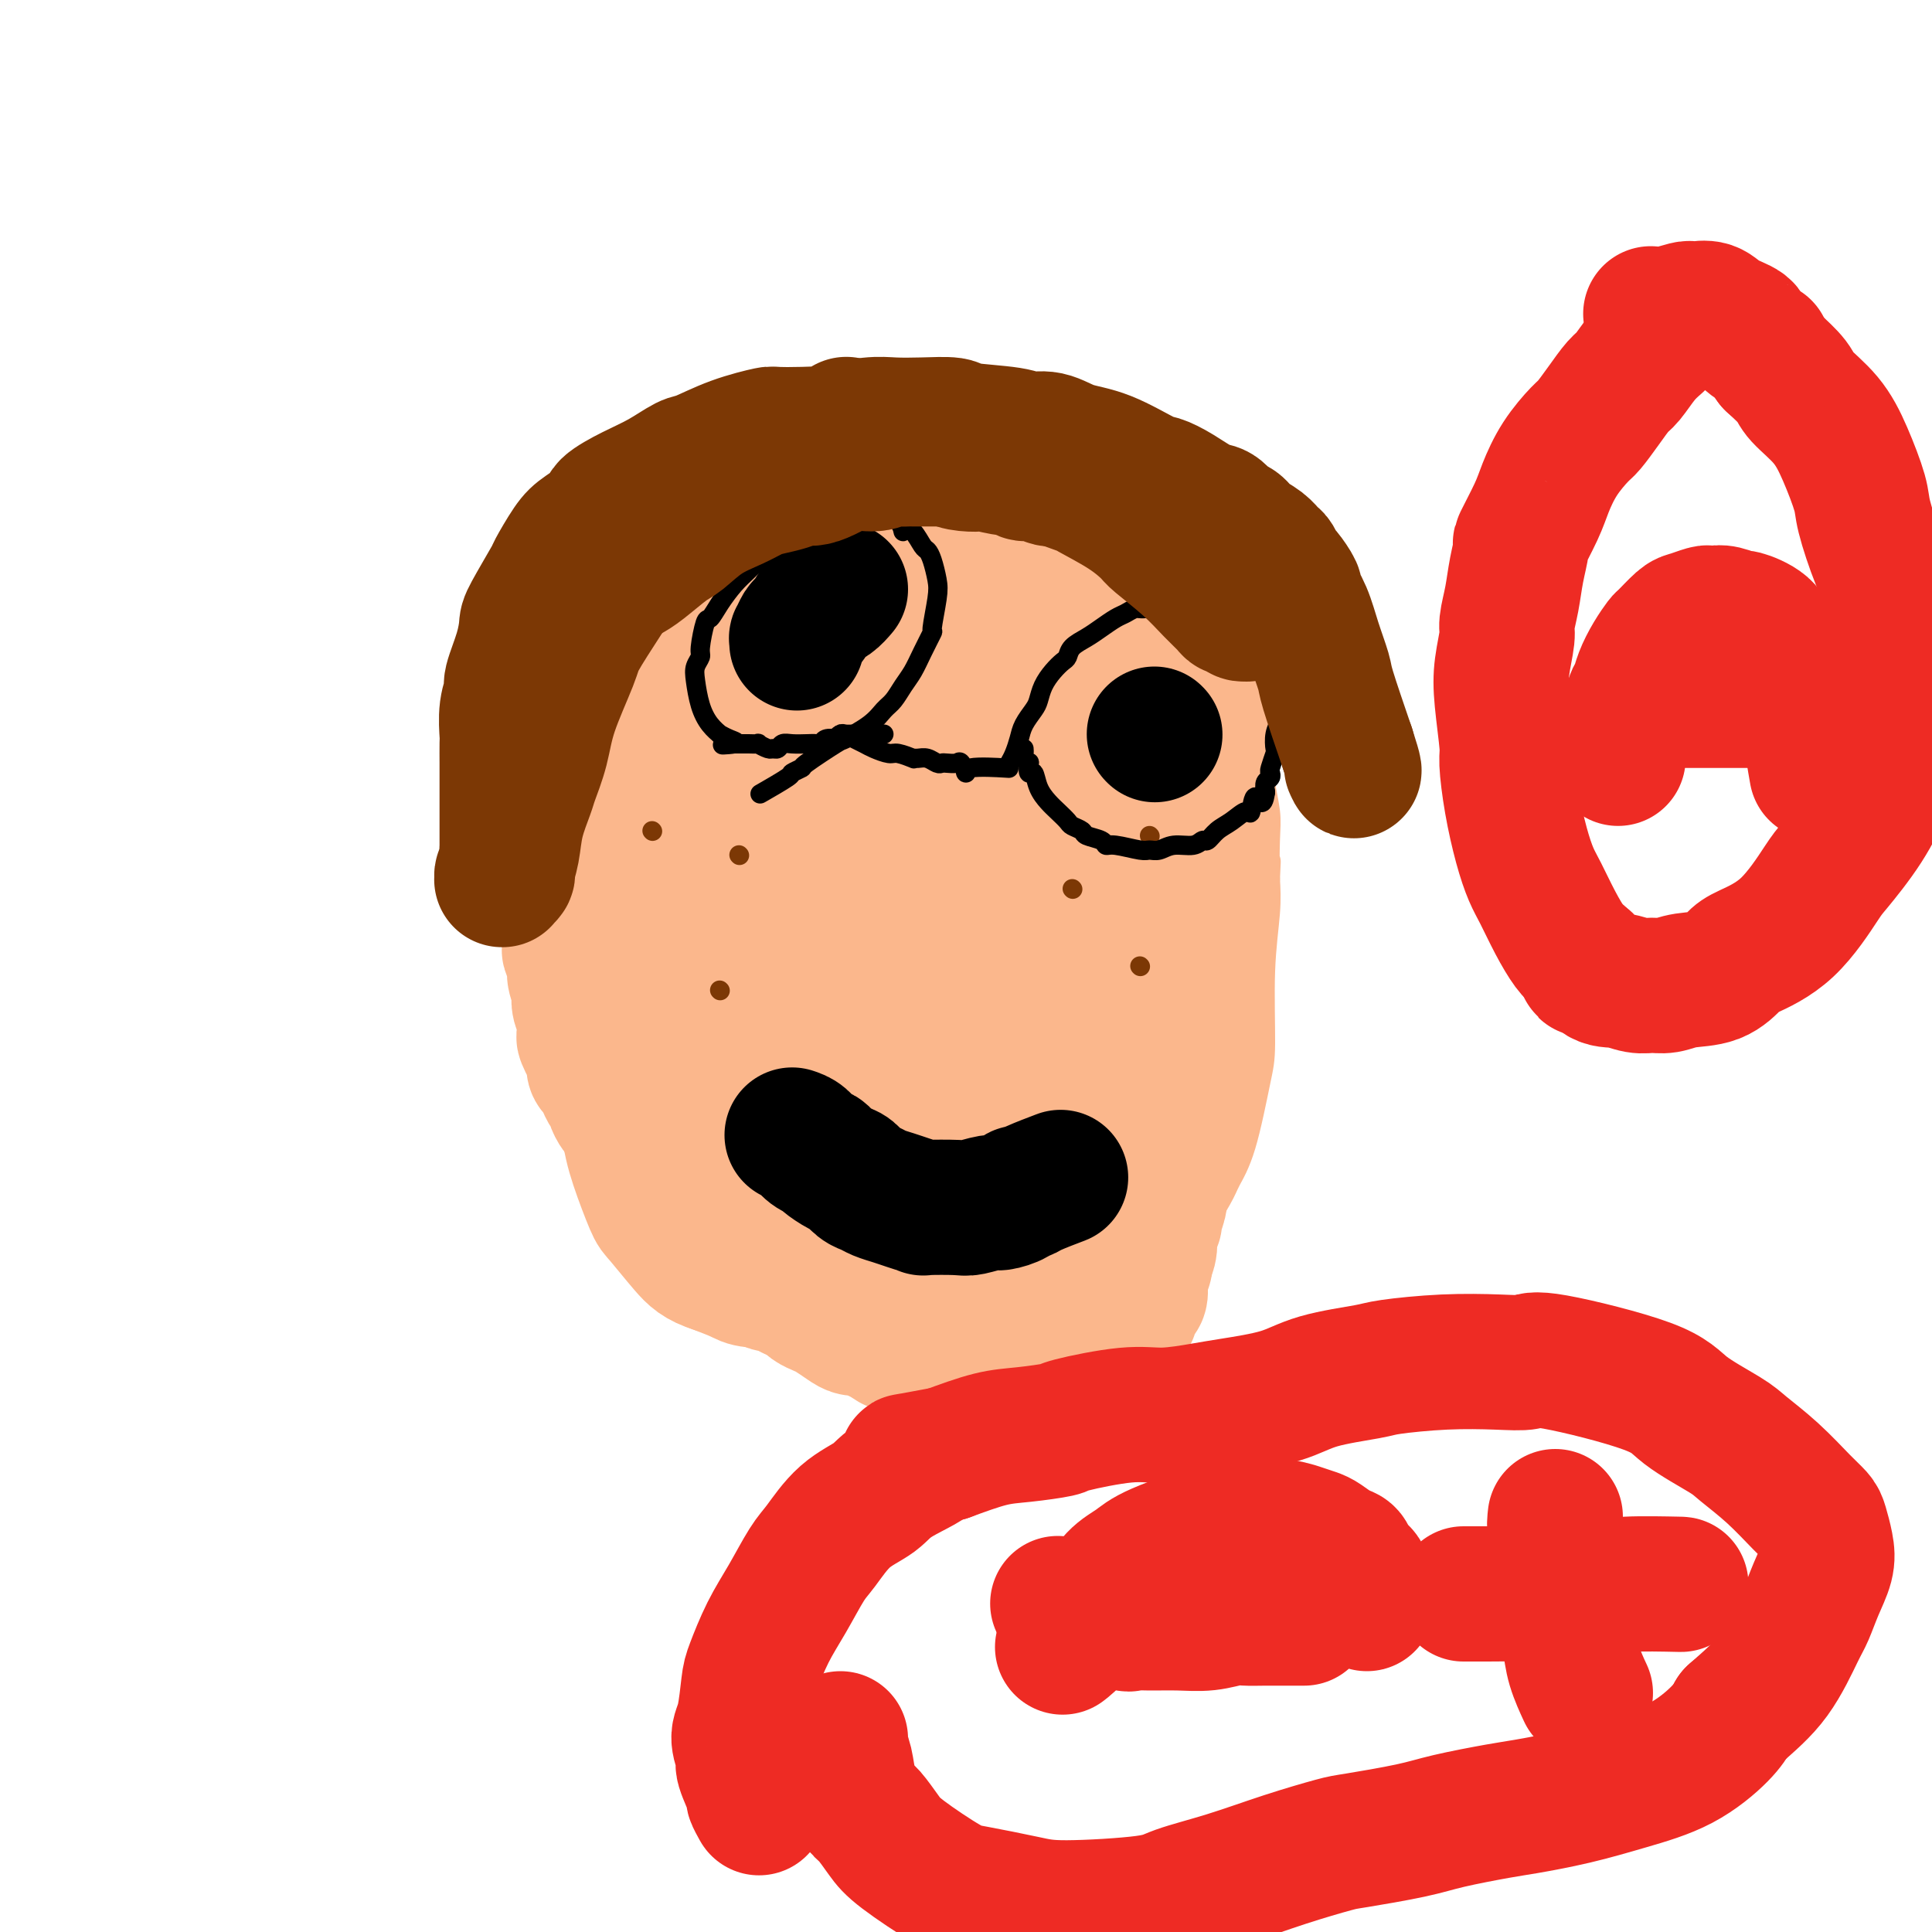 <svg viewBox='0 0 400 400' version='1.1' xmlns='http://www.w3.org/2000/svg' xmlns:xlink='http://www.w3.org/1999/xlink'><g fill='none' stroke='#FBB78C' stroke-width='6' stroke-linecap='round' stroke-linejoin='round'><path d='M220,97c-0.616,0.422 -1.232,0.844 -2,1c-0.768,0.156 -1.687,0.045 -3,0c-1.313,-0.045 -3.020,-0.024 -5,0c-1.980,0.024 -4.233,0.050 -7,0c-2.767,-0.050 -6.048,-0.178 -8,0c-1.952,0.178 -2.576,0.661 -5,1c-2.424,0.339 -6.649,0.533 -10,1c-3.351,0.467 -5.829,1.209 -9,2c-3.171,0.791 -7.036,1.633 -9,2c-1.964,0.367 -2.028,0.259 -4,1c-1.972,0.741 -5.852,2.329 -9,4c-3.148,1.671 -5.563,3.423 -8,5c-2.437,1.577 -4.895,2.979 -7,5c-2.105,2.021 -3.857,4.660 -5,6c-1.143,1.340 -1.677,1.380 -3,3c-1.323,1.620 -3.434,4.819 -5,8c-1.566,3.181 -2.587,6.343 -4,11c-1.413,4.657 -3.216,10.807 -4,14c-0.784,3.193 -0.547,3.428 -1,6c-0.453,2.572 -1.597,7.479 -2,11c-0.403,3.521 -0.067,5.655 0,9c0.067,3.345 -0.136,7.901 0,10c0.136,2.099 0.610,1.743 1,3c0.390,1.257 0.695,4.129 1,7'/><path d='M112,207c0.978,6.401 2.422,7.902 4,11c1.578,3.098 3.291,7.792 4,10c0.709,2.208 0.415,1.930 1,3c0.585,1.070 2.051,3.487 4,7c1.949,3.513 4.382,8.120 6,11c1.618,2.880 2.421,4.032 3,5c0.579,0.968 0.934,1.750 2,3c1.066,1.250 2.841,2.966 5,5c2.159,2.034 4.701,4.386 7,6c2.299,1.614 4.356,2.489 7,4c2.644,1.511 5.875,3.659 8,5c2.125,1.341 3.143,1.876 6,3c2.857,1.124 7.551,2.836 11,4c3.449,1.164 5.652,1.779 8,2c2.348,0.221 4.839,0.049 8,0c3.161,-0.049 6.991,0.024 9,0c2.009,-0.024 2.198,-0.144 4,-1c1.802,-0.856 5.216,-2.447 7,-3c1.784,-0.553 1.939,-0.069 4,-1c2.061,-0.931 6.030,-3.278 9,-5c2.970,-1.722 4.941,-2.819 7,-5c2.059,-2.181 4.206,-5.446 6,-8c1.794,-2.554 3.233,-4.395 5,-7c1.767,-2.605 3.861,-5.972 5,-8c1.139,-2.028 1.323,-2.715 2,-4c0.677,-1.285 1.845,-3.167 3,-7c1.155,-3.833 2.296,-9.615 3,-13c0.704,-3.385 0.972,-4.371 1,-8c0.028,-3.629 -0.185,-9.900 0,-15c0.185,-5.100 0.767,-9.029 1,-12c0.233,-2.971 0.116,-4.986 0,-7'/><path d='M262,182c0.314,-6.660 0.100,-2.310 0,-2c-0.100,0.310 -0.087,-3.421 0,-6c0.087,-2.579 0.246,-4.006 0,-6c-0.246,-1.994 -0.897,-4.555 -1,-6c-0.103,-1.445 0.342,-1.775 0,-3c-0.342,-1.225 -1.470,-3.346 -2,-5c-0.530,-1.654 -0.460,-2.841 -1,-4c-0.540,-1.159 -1.689,-2.289 -2,-3c-0.311,-0.711 0.215,-1.002 0,-2c-0.215,-0.998 -1.170,-2.703 -2,-4c-0.830,-1.297 -1.536,-2.185 -2,-3c-0.464,-0.815 -0.686,-1.557 -1,-2c-0.314,-0.443 -0.719,-0.588 -1,-1c-0.281,-0.412 -0.439,-1.091 -1,-2c-0.561,-0.909 -1.526,-2.049 -2,-3c-0.474,-0.951 -0.456,-1.712 -1,-3c-0.544,-1.288 -1.651,-3.103 -2,-4c-0.349,-0.897 0.061,-0.877 0,-1c-0.061,-0.123 -0.594,-0.388 -1,-1c-0.406,-0.612 -0.685,-1.571 -1,-2c-0.315,-0.429 -0.665,-0.328 -1,-1c-0.335,-0.672 -0.653,-2.115 -1,-3c-0.347,-0.885 -0.722,-1.210 -1,-2c-0.278,-0.790 -0.458,-2.045 -1,-3c-0.542,-0.955 -1.445,-1.612 -2,-2c-0.555,-0.388 -0.763,-0.508 -1,-1c-0.237,-0.492 -0.503,-1.356 -1,-2c-0.497,-0.644 -1.226,-1.070 -2,-2c-0.774,-0.930 -1.593,-2.366 -2,-3c-0.407,-0.634 -0.402,-0.467 -1,-1c-0.598,-0.533 -1.799,-1.767 -3,-3'/><path d='M226,96c-2.426,-2.558 -2.492,-1.953 -3,-2c-0.508,-0.047 -1.456,-0.745 -2,-1c-0.544,-0.255 -0.682,-0.068 -1,0c-0.318,0.068 -0.816,0.018 -1,0c-0.184,-0.018 -0.052,-0.005 0,0c0.052,0.005 0.026,0.003 0,0'/><path d='M403,407c0.000,0.000 0.100,0.100 0.1,0.1'/></g>
<g fill='none' stroke='#FBB78C' stroke-width='28' stroke-linecap='round' stroke-linejoin='round'><path d='M204,186c-0.009,1.801 -0.017,3.602 0,5c0.017,1.398 0.060,2.392 1,6c0.940,3.608 2.777,9.829 4,16c1.223,6.171 1.833,12.292 2,17c0.167,4.708 -0.110,8.004 0,11c0.110,2.996 0.606,5.694 1,7c0.394,1.306 0.685,1.220 1,2c0.315,0.780 0.653,2.426 1,3c0.347,0.574 0.702,0.077 1,0c0.298,-0.077 0.540,0.265 1,0c0.460,-0.265 1.139,-1.138 3,-4c1.861,-2.862 4.904,-7.714 8,-16c3.096,-8.286 6.244,-20.007 8,-26c1.756,-5.993 2.119,-6.259 3,-11c0.881,-4.741 2.279,-13.957 3,-21c0.721,-7.043 0.763,-11.912 0,-16c-0.763,-4.088 -2.333,-7.395 -3,-9c-0.667,-1.605 -0.433,-1.508 -1,-2c-0.567,-0.492 -1.935,-1.572 -3,-2c-1.065,-0.428 -1.827,-0.203 -3,1c-1.173,1.203 -2.755,3.383 -4,5c-1.245,1.617 -2.151,2.671 -4,7c-1.849,4.329 -4.640,11.932 -6,19c-1.360,7.068 -1.290,13.602 -1,20c0.290,6.398 0.799,12.660 1,16c0.201,3.340 0.095,3.760 1,6c0.905,2.240 2.820,6.302 4,9c1.180,2.698 1.625,4.034 3,5c1.375,0.966 3.678,1.562 5,2c1.322,0.438 1.661,0.719 2,1'/><path d='M232,237c2.013,0.389 3.545,-0.140 5,-1c1.455,-0.860 2.832,-2.052 4,-3c1.168,-0.948 2.125,-1.654 3,-7c0.875,-5.346 1.667,-15.334 2,-21c0.333,-5.666 0.206,-7.010 0,-12c-0.206,-4.990 -0.491,-13.624 -1,-20c-0.509,-6.376 -1.242,-10.492 -2,-14c-0.758,-3.508 -1.539,-6.408 -2,-8c-0.461,-1.592 -0.601,-1.875 -1,-2c-0.399,-0.125 -1.059,-0.093 -2,0c-0.941,0.093 -2.165,0.245 -3,2c-0.835,1.755 -1.282,5.113 -2,7c-0.718,1.887 -1.706,2.303 -3,9c-1.294,6.697 -2.895,19.674 -4,28c-1.105,8.326 -1.715,11.999 -2,17c-0.285,5.001 -0.244,11.329 0,14c0.244,2.671 0.691,1.684 1,2c0.309,0.316 0.481,1.935 1,3c0.519,1.065 1.383,1.576 2,2c0.617,0.424 0.985,0.761 1,1c0.015,0.239 -0.322,0.381 0,0c0.322,-0.381 1.305,-1.283 2,-2c0.695,-0.717 1.104,-1.247 2,-3c0.896,-1.753 2.279,-4.727 3,-8c0.721,-3.273 0.781,-6.846 1,-9c0.219,-2.154 0.598,-2.891 1,-5c0.402,-2.109 0.826,-5.590 1,-9c0.174,-3.410 0.098,-6.749 0,-9c-0.098,-2.251 -0.219,-3.414 0,-4c0.219,-0.586 0.777,-0.596 1,-1c0.223,-0.404 0.112,-1.202 0,-2'/><path d='M240,182c0.371,-5.545 -0.702,0.094 -1,2c-0.298,1.906 0.179,0.080 0,1c-0.179,0.920 -1.015,4.586 -2,10c-0.985,5.414 -2.120,12.574 -3,19c-0.880,6.426 -1.503,12.117 -2,17c-0.497,4.883 -0.866,8.958 -1,11c-0.134,2.042 -0.033,2.050 0,3c0.033,0.950 -0.002,2.840 0,4c0.002,1.160 0.042,1.590 0,2c-0.042,0.410 -0.166,0.801 0,1c0.166,0.199 0.622,0.208 1,0c0.378,-0.208 0.678,-0.633 1,-1c0.322,-0.367 0.664,-0.677 1,-1c0.336,-0.323 0.665,-0.660 1,-1c0.335,-0.340 0.677,-0.683 1,-1c0.323,-0.317 0.626,-0.607 1,-1c0.374,-0.393 0.817,-0.890 1,-1c0.183,-0.110 0.105,0.167 0,0c-0.105,-0.167 -0.238,-0.778 0,-1c0.238,-0.222 0.849,-0.056 1,0c0.151,0.056 -0.156,0.004 0,0c0.156,-0.004 0.775,0.042 1,0c0.225,-0.042 0.056,-0.172 0,0c-0.056,0.172 0.000,0.647 0,1c-0.000,0.353 -0.057,0.583 0,1c0.057,0.417 0.226,1.021 0,2c-0.226,0.979 -0.848,2.334 -1,3c-0.152,0.666 0.165,0.642 0,1c-0.165,0.358 -0.814,1.096 -1,2c-0.186,0.904 0.090,1.972 0,3c-0.090,1.028 -0.545,2.014 -1,3'/><path d='M237,261c-0.404,1.986 0.085,0.951 0,1c-0.085,0.049 -0.745,1.183 -1,2c-0.255,0.817 -0.106,1.318 0,2c0.106,0.682 0.168,1.545 0,2c-0.168,0.455 -0.566,0.503 -1,1c-0.434,0.497 -0.905,1.443 -1,2c-0.095,0.557 0.185,0.724 0,1c-0.185,0.276 -0.836,0.661 -1,1c-0.164,0.339 0.159,0.630 0,1c-0.159,0.370 -0.799,0.817 -1,1c-0.201,0.183 0.036,0.102 0,0c-0.036,-0.102 -0.344,-0.225 -1,0c-0.656,0.225 -1.662,0.796 -2,1c-0.338,0.204 -0.010,0.040 0,0c0.010,-0.040 -0.297,0.046 -1,0c-0.703,-0.046 -1.803,-0.222 -2,0c-0.197,0.222 0.510,0.843 0,1c-0.510,0.157 -2.238,-0.150 -3,0c-0.762,0.150 -0.559,0.758 -1,1c-0.441,0.242 -1.525,0.117 -2,0c-0.475,-0.117 -0.339,-0.228 -1,0c-0.661,0.228 -2.119,0.793 -3,1c-0.881,0.207 -1.186,0.055 -2,0c-0.814,-0.055 -2.138,-0.015 -3,0c-0.862,0.015 -1.261,0.004 -2,0c-0.739,-0.004 -1.818,-0.000 -3,0c-1.182,0.000 -2.469,-0.003 -4,0c-1.531,0.003 -3.307,0.011 -4,0c-0.693,-0.011 -0.302,-0.041 -1,0c-0.698,0.041 -2.485,0.155 -4,0c-1.515,-0.155 -2.757,-0.577 -4,-1'/><path d='M189,278c-6.832,0.296 -3.914,0.037 -3,0c0.914,-0.037 -0.178,0.148 -1,0c-0.822,-0.148 -1.374,-0.630 -2,-1c-0.626,-0.370 -1.326,-0.628 -2,-1c-0.674,-0.372 -1.321,-0.859 -2,-1c-0.679,-0.141 -1.390,0.064 -2,0c-0.610,-0.064 -1.118,-0.398 -2,-1c-0.882,-0.602 -2.137,-1.471 -3,-2c-0.863,-0.529 -1.333,-0.719 -2,-1c-0.667,-0.281 -1.531,-0.654 -2,-1c-0.469,-0.346 -0.544,-0.667 -1,-1c-0.456,-0.333 -1.292,-0.680 -2,-1c-0.708,-0.320 -1.288,-0.614 -2,-1c-0.712,-0.386 -1.557,-0.863 -2,-1c-0.443,-0.137 -0.485,0.065 -1,0c-0.515,-0.065 -1.503,-0.398 -2,-1c-0.497,-0.602 -0.504,-1.473 -1,-2c-0.496,-0.527 -1.481,-0.708 -2,-1c-0.519,-0.292 -0.573,-0.694 -1,-1c-0.427,-0.306 -1.228,-0.516 -2,-1c-0.772,-0.484 -1.515,-1.242 -2,-2c-0.485,-0.758 -0.712,-1.517 -1,-2c-0.288,-0.483 -0.637,-0.692 -1,-1c-0.363,-0.308 -0.740,-0.716 -1,-1c-0.260,-0.284 -0.402,-0.443 -1,-1c-0.598,-0.557 -1.652,-1.511 -2,-2c-0.348,-0.489 0.009,-0.512 0,-1c-0.009,-0.488 -0.384,-1.440 -1,-2c-0.616,-0.560 -1.474,-0.728 -2,-1c-0.526,-0.272 -0.722,-0.649 -1,-1c-0.278,-0.351 -0.639,-0.675 -1,-1'/><path d='M139,245c-3.112,-3.495 -1.393,-2.232 -1,-2c0.393,0.232 -0.539,-0.568 -1,-1c-0.461,-0.432 -0.452,-0.497 -1,-1c-0.548,-0.503 -1.652,-1.443 -2,-2c-0.348,-0.557 0.062,-0.729 0,-1c-0.062,-0.271 -0.594,-0.640 -1,-1c-0.406,-0.360 -0.686,-0.711 -1,-1c-0.314,-0.289 -0.663,-0.515 -1,-1c-0.337,-0.485 -0.664,-1.229 -1,-2c-0.336,-0.771 -0.681,-1.568 -1,-2c-0.319,-0.432 -0.610,-0.500 -1,-1c-0.390,-0.500 -0.878,-1.433 -1,-2c-0.122,-0.567 0.121,-0.767 0,-1c-0.121,-0.233 -0.606,-0.499 -1,-1c-0.394,-0.501 -0.697,-1.236 -1,-2c-0.303,-0.764 -0.607,-1.557 -1,-2c-0.393,-0.443 -0.876,-0.537 -1,-1c-0.124,-0.463 0.111,-1.296 0,-2c-0.111,-0.704 -0.569,-1.280 -1,-2c-0.431,-0.720 -0.834,-1.584 -1,-2c-0.166,-0.416 -0.096,-0.386 0,-1c0.096,-0.614 0.218,-1.873 0,-3c-0.218,-1.127 -0.775,-2.121 -1,-3c-0.225,-0.879 -0.116,-1.644 0,-2c0.116,-0.356 0.241,-0.302 0,-1c-0.241,-0.698 -0.849,-2.146 -1,-3c-0.151,-0.854 0.153,-1.113 0,-2c-0.153,-0.887 -0.763,-2.403 -1,-3c-0.237,-0.597 -0.102,-0.276 0,-1c0.102,-0.724 0.172,-2.493 0,-4c-0.172,-1.507 -0.586,-2.754 -1,-4'/><path d='M117,188c-0.924,-5.766 -0.233,-3.680 0,-3c0.233,0.680 0.010,-0.046 0,-1c-0.010,-0.954 0.193,-2.138 0,-3c-0.193,-0.862 -0.784,-1.403 -1,-2c-0.216,-0.597 -0.058,-1.249 0,-2c0.058,-0.751 0.016,-1.600 0,-2c-0.016,-0.400 -0.005,-0.352 0,-1c0.005,-0.648 0.005,-1.992 0,-3c-0.005,-1.008 -0.015,-1.678 0,-2c0.015,-0.322 0.056,-0.295 0,-1c-0.056,-0.705 -0.207,-2.142 0,-3c0.207,-0.858 0.772,-1.136 1,-2c0.228,-0.864 0.117,-2.314 0,-3c-0.117,-0.686 -0.241,-0.609 0,-1c0.241,-0.391 0.848,-1.252 1,-2c0.152,-0.748 -0.151,-1.383 0,-2c0.151,-0.617 0.757,-1.215 1,-2c0.243,-0.785 0.122,-1.758 0,-2c-0.122,-0.242 -0.244,0.247 0,0c0.244,-0.247 0.853,-1.231 1,-2c0.147,-0.769 -0.168,-1.322 0,-2c0.168,-0.678 0.820,-1.481 1,-2c0.180,-0.519 -0.110,-0.753 0,-1c0.110,-0.247 0.621,-0.506 1,-1c0.379,-0.494 0.626,-1.221 1,-2c0.374,-0.779 0.874,-1.609 1,-2c0.126,-0.391 -0.121,-0.342 0,-1c0.121,-0.658 0.610,-2.022 1,-3c0.390,-0.978 0.682,-1.571 1,-2c0.318,-0.429 0.662,-0.694 1,-1c0.338,-0.306 0.669,-0.653 1,-1'/><path d='M128,131c2.035,-5.687 1.123,-2.904 1,-2c-0.123,0.904 0.543,-0.071 1,-1c0.457,-0.929 0.704,-1.812 1,-2c0.296,-0.188 0.639,0.319 1,0c0.361,-0.319 0.740,-1.465 1,-2c0.260,-0.535 0.402,-0.458 1,-1c0.598,-0.542 1.652,-1.704 2,-2c0.348,-0.296 -0.010,0.272 0,0c0.010,-0.272 0.387,-1.386 1,-2c0.613,-0.614 1.462,-0.728 2,-1c0.538,-0.272 0.763,-0.703 1,-1c0.237,-0.297 0.484,-0.459 1,-1c0.516,-0.541 1.302,-1.459 2,-2c0.698,-0.541 1.310,-0.705 2,-1c0.690,-0.295 1.458,-0.723 2,-1c0.542,-0.277 0.856,-0.404 2,-1c1.144,-0.596 3.117,-1.662 4,-2c0.883,-0.338 0.674,0.051 1,0c0.326,-0.051 1.185,-0.542 2,-1c0.815,-0.458 1.584,-0.883 2,-1c0.416,-0.117 0.479,0.075 1,0c0.521,-0.075 1.501,-0.415 2,-1c0.499,-0.585 0.518,-1.413 1,-2c0.482,-0.587 1.429,-0.931 2,-1c0.571,-0.069 0.768,0.139 1,0c0.232,-0.139 0.499,-0.625 1,-1c0.501,-0.375 1.236,-0.639 2,-1c0.764,-0.361 1.555,-0.818 2,-1c0.445,-0.182 0.543,-0.087 1,0c0.457,0.087 1.273,0.168 2,0c0.727,-0.168 1.363,-0.584 2,-1'/><path d='M175,99c5.308,-2.337 2.578,-0.679 2,0c-0.578,0.679 0.996,0.378 2,0c1.004,-0.378 1.438,-0.834 2,-1c0.562,-0.166 1.253,-0.044 2,0c0.747,0.044 1.552,0.008 2,0c0.448,-0.008 0.539,0.012 1,0c0.461,-0.012 1.291,-0.056 2,0c0.709,0.056 1.296,0.211 2,0c0.704,-0.211 1.526,-0.789 2,-1c0.474,-0.211 0.599,-0.057 1,0c0.401,0.057 1.079,0.015 2,0c0.921,-0.015 2.085,-0.004 3,0c0.915,0.004 1.582,-0.000 2,0c0.418,0.000 0.587,0.004 1,0c0.413,-0.004 1.069,-0.016 2,0c0.931,0.016 2.136,0.061 3,0c0.864,-0.061 1.387,-0.226 2,0c0.613,0.226 1.315,0.844 2,1c0.685,0.156 1.352,-0.150 2,0c0.648,0.150 1.276,0.758 2,1c0.724,0.242 1.545,0.120 2,0c0.455,-0.120 0.546,-0.238 1,0c0.454,0.238 1.273,0.834 2,1c0.727,0.166 1.364,-0.096 2,0c0.636,0.096 1.272,0.550 2,1c0.728,0.450 1.547,0.895 2,1c0.453,0.105 0.538,-0.129 1,0c0.462,0.129 1.299,0.622 2,1c0.701,0.378 1.266,0.640 2,1c0.734,0.360 1.638,0.817 2,1c0.362,0.183 0.181,0.091 0,0'/><path d='M232,105c4.367,1.357 2.283,0.749 2,1c-0.283,0.251 1.233,1.362 2,2c0.767,0.638 0.784,0.805 1,1c0.216,0.195 0.631,0.420 1,1c0.369,0.580 0.690,1.516 1,2c0.310,0.484 0.608,0.514 1,1c0.392,0.486 0.880,1.426 1,2c0.120,0.574 -0.126,0.783 0,1c0.126,0.217 0.625,0.442 1,1c0.375,0.558 0.625,1.447 1,2c0.375,0.553 0.875,0.768 1,1c0.125,0.232 -0.125,0.481 0,1c0.125,0.519 0.626,1.307 1,2c0.374,0.693 0.621,1.291 1,2c0.379,0.709 0.890,1.528 1,2c0.110,0.472 -0.182,0.597 0,1c0.182,0.403 0.837,1.085 1,2c0.163,0.915 -0.167,2.065 0,3c0.167,0.935 0.829,1.655 1,2c0.171,0.345 -0.150,0.314 0,1c0.150,0.686 0.772,2.089 1,3c0.228,0.911 0.061,1.331 0,2c-0.061,0.669 -0.016,1.588 0,2c0.016,0.412 0.004,0.318 0,1c-0.004,0.682 -0.000,2.140 0,3c0.000,0.860 -0.004,1.121 0,2c0.004,0.879 0.015,2.376 0,3c-0.015,0.624 -0.056,0.373 0,1c0.056,0.627 0.207,2.130 0,3c-0.207,0.870 -0.774,1.106 -1,2c-0.226,0.894 -0.113,2.447 0,4'/><path d='M249,162c-0.089,5.774 -0.812,4.208 -1,4c-0.188,-0.208 0.160,0.940 0,2c-0.160,1.060 -0.826,2.030 -1,3c-0.174,0.970 0.146,1.938 0,3c-0.146,1.062 -0.756,2.216 -1,3c-0.244,0.784 -0.122,1.197 0,2c0.122,0.803 0.243,1.996 0,3c-0.243,1.004 -0.849,1.820 -1,3c-0.151,1.180 0.152,2.725 0,4c-0.152,1.275 -0.757,2.281 -1,3c-0.243,0.719 -0.122,1.150 0,2c0.122,0.850 0.244,2.117 0,3c-0.244,0.883 -0.853,1.380 -1,2c-0.147,0.620 0.167,1.364 0,2c-0.167,0.636 -0.814,1.166 -1,2c-0.186,0.834 0.090,1.973 0,3c-0.090,1.027 -0.545,1.942 -1,3c-0.455,1.058 -0.909,2.260 -1,3c-0.091,0.740 0.182,1.019 0,2c-0.182,0.981 -0.817,2.663 -1,4c-0.183,1.337 0.088,2.327 0,3c-0.088,0.673 -0.535,1.028 -1,2c-0.465,0.972 -0.949,2.562 -1,4c-0.051,1.438 0.330,2.723 0,4c-0.330,1.277 -1.373,2.546 -2,4c-0.627,1.454 -0.840,3.093 -1,4c-0.160,0.907 -0.267,1.083 -1,2c-0.733,0.917 -2.093,2.576 -3,4c-0.907,1.424 -1.359,2.614 -2,4c-0.641,1.386 -1.469,2.967 -2,4c-0.531,1.033 -0.766,1.516 -1,2'/><path d='M225,255c-2.445,4.422 -2.557,3.478 -3,4c-0.443,0.522 -1.218,2.511 -2,4c-0.782,1.489 -1.571,2.480 -2,3c-0.429,0.520 -0.499,0.570 -1,1c-0.501,0.430 -1.434,1.240 -2,2c-0.566,0.760 -0.767,1.469 -1,2c-0.233,0.531 -0.500,0.885 -1,1c-0.500,0.115 -1.232,-0.010 -2,0c-0.768,0.010 -1.571,0.153 -2,0c-0.429,-0.153 -0.485,-0.603 -1,-1c-0.515,-0.397 -1.489,-0.740 -2,-1c-0.511,-0.260 -0.559,-0.436 -1,-1c-0.441,-0.564 -1.276,-1.516 -2,-2c-0.724,-0.484 -1.338,-0.498 -2,-1c-0.662,-0.502 -1.370,-1.490 -2,-2c-0.630,-0.510 -1.180,-0.541 -2,-1c-0.820,-0.459 -1.909,-1.345 -3,-2c-1.091,-0.655 -2.182,-1.080 -3,-2c-0.818,-0.920 -1.361,-2.335 -2,-3c-0.639,-0.665 -1.375,-0.581 -2,-1c-0.625,-0.419 -1.140,-1.341 -2,-2c-0.860,-0.659 -2.064,-1.053 -3,-2c-0.936,-0.947 -1.603,-2.446 -2,-3c-0.397,-0.554 -0.526,-0.164 -1,-1c-0.474,-0.836 -1.295,-2.899 -2,-4c-0.705,-1.101 -1.295,-1.239 -2,-2c-0.705,-0.761 -1.526,-2.146 -2,-3c-0.474,-0.854 -0.601,-1.177 -1,-2c-0.399,-0.823 -1.069,-2.145 -2,-3c-0.931,-0.855 -2.123,-1.244 -3,-2c-0.877,-0.756 -1.438,-1.878 -2,-3'/><path d='M165,228c-3.048,-4.392 -2.169,-3.871 -2,-4c0.169,-0.129 -0.374,-0.909 -1,-2c-0.626,-1.091 -1.337,-2.492 -2,-4c-0.663,-1.508 -1.278,-3.121 -2,-5c-0.722,-1.879 -1.552,-4.022 -2,-5c-0.448,-0.978 -0.513,-0.791 -1,-2c-0.487,-1.209 -1.396,-3.813 -2,-6c-0.604,-2.187 -0.902,-3.955 -1,-5c-0.098,-1.045 0.004,-1.366 0,-3c-0.004,-1.634 -0.113,-4.580 0,-7c0.113,-2.420 0.449,-4.313 1,-7c0.551,-2.687 1.317,-6.168 2,-8c0.683,-1.832 1.283,-2.015 2,-4c0.717,-1.985 1.550,-5.774 3,-9c1.450,-3.226 3.518,-5.890 5,-8c1.482,-2.110 2.379,-3.665 5,-7c2.621,-3.335 6.966,-8.449 10,-11c3.034,-2.551 4.757,-2.541 6,-3c1.243,-0.459 2.008,-1.389 3,-2c0.992,-0.611 2.212,-0.903 3,-1c0.788,-0.097 1.143,-0.000 2,0c0.857,0.000 2.217,-0.097 4,0c1.783,0.097 3.990,0.386 6,1c2.010,0.614 3.823,1.551 5,2c1.177,0.449 1.716,0.411 3,1c1.284,0.589 3.311,1.807 5,3c1.689,1.193 3.040,2.361 5,4c1.960,1.639 4.528,3.749 6,5c1.472,1.251 1.849,1.643 3,3c1.151,1.357 3.075,3.678 5,6'/><path d='M236,150c3.658,4.165 3.304,5.579 4,8c0.696,2.421 2.442,5.849 3,8c0.558,2.151 -0.072,3.025 0,5c0.072,1.975 0.847,5.051 1,8c0.153,2.949 -0.315,5.770 -1,9c-0.685,3.230 -1.585,6.870 -2,9c-0.415,2.130 -0.345,2.749 -2,5c-1.655,2.251 -5.036,6.133 -8,10c-2.964,3.867 -5.511,7.718 -8,11c-2.489,3.282 -4.921,5.996 -8,9c-3.079,3.004 -6.804,6.297 -9,8c-2.196,1.703 -2.864,1.815 -5,3c-2.136,1.185 -5.739,3.444 -8,5c-2.261,1.556 -3.180,2.409 -5,3c-1.820,0.591 -4.541,0.921 -6,1c-1.459,0.079 -1.657,-0.092 -3,0c-1.343,0.092 -3.831,0.448 -6,0c-2.169,-0.448 -4.018,-1.699 -5,-2c-0.982,-0.301 -1.097,0.348 -2,0c-0.903,-0.348 -2.594,-1.693 -4,-3c-1.406,-1.307 -2.526,-2.577 -4,-4c-1.474,-1.423 -3.303,-2.998 -4,-4c-0.697,-1.002 -0.264,-1.432 -1,-3c-0.736,-1.568 -2.642,-4.276 -4,-7c-1.358,-2.724 -2.169,-5.465 -3,-8c-0.831,-2.535 -1.683,-4.864 -2,-8c-0.317,-3.136 -0.099,-7.081 0,-9c0.099,-1.919 0.078,-1.813 0,-4c-0.078,-2.187 -0.213,-6.666 0,-10c0.213,-3.334 0.775,-5.524 2,-9c1.225,-3.476 3.112,-8.238 5,-13'/><path d='M151,168c1.716,-4.281 2.506,-3.984 4,-6c1.494,-2.016 3.691,-6.344 6,-10c2.309,-3.656 4.730,-6.638 8,-10c3.270,-3.362 7.390,-7.102 10,-9c2.610,-1.898 3.709,-1.954 6,-3c2.291,-1.046 5.775,-3.080 8,-4c2.225,-0.920 3.192,-0.724 5,-1c1.808,-0.276 4.456,-1.024 6,-1c1.544,0.024 1.985,0.821 3,1c1.015,0.179 2.606,-0.261 4,0c1.394,0.261 2.591,1.222 4,2c1.409,0.778 3.029,1.372 4,2c0.971,0.628 1.293,1.289 2,2c0.707,0.711 1.799,1.473 4,3c2.201,1.527 5.511,3.820 7,5c1.489,1.180 1.157,1.246 2,3c0.843,1.754 2.860,5.196 4,7c1.140,1.804 1.403,1.970 2,4c0.597,2.030 1.530,5.923 2,9c0.470,3.077 0.479,5.337 0,9c-0.479,3.663 -1.445,8.728 -2,12c-0.555,3.272 -0.697,4.751 -2,8c-1.303,3.249 -3.766,8.270 -6,13c-2.234,4.730 -4.238,9.171 -7,14c-2.762,4.829 -6.281,10.048 -8,13c-1.719,2.952 -1.637,3.638 -3,6c-1.363,2.362 -4.169,6.401 -7,9c-2.831,2.599 -5.687,3.759 -8,5c-2.313,1.241 -4.084,2.565 -5,3c-0.916,0.435 -0.976,-0.019 -2,0c-1.024,0.019 -3.012,0.509 -5,1'/><path d='M187,255c-3.726,1.219 -3.040,-0.234 -4,-1c-0.960,-0.766 -3.566,-0.846 -5,-1c-1.434,-0.154 -1.698,-0.383 -3,-1c-1.302,-0.617 -3.643,-1.622 -6,-3c-2.357,-1.378 -4.730,-3.131 -7,-5c-2.270,-1.869 -4.437,-3.856 -6,-5c-1.563,-1.144 -2.523,-1.446 -4,-3c-1.477,-1.554 -3.471,-4.359 -5,-6c-1.529,-1.641 -2.592,-2.117 -4,-4c-1.408,-1.883 -3.159,-5.172 -4,-7c-0.841,-1.828 -0.771,-2.194 -1,-4c-0.229,-1.806 -0.756,-5.052 -1,-10c-0.244,-4.948 -0.203,-11.600 0,-17c0.203,-5.400 0.570,-9.549 1,-12c0.430,-2.451 0.924,-3.204 1,-4c0.076,-0.796 -0.265,-1.635 0,-3c0.265,-1.365 1.137,-3.256 2,-5c0.863,-1.744 1.718,-3.342 3,-6c1.282,-2.658 2.989,-6.377 4,-8c1.011,-1.623 1.324,-1.149 3,-4c1.676,-2.851 4.714,-9.028 7,-12c2.286,-2.972 3.819,-2.738 6,-4c2.181,-1.262 5.011,-4.019 7,-6c1.989,-1.981 3.137,-3.185 6,-5c2.863,-1.815 7.441,-4.242 11,-6c3.559,-1.758 6.100,-2.846 10,-4c3.900,-1.154 9.158,-2.373 12,-3c2.842,-0.627 3.267,-0.663 5,-1c1.733,-0.337 4.774,-0.975 7,-1c2.226,-0.025 3.636,0.564 5,1c1.364,0.436 2.682,0.718 4,1'/><path d='M231,106c3.382,0.126 1.336,0.442 1,1c-0.336,0.558 1.037,1.359 2,2c0.963,0.641 1.516,1.122 2,2c0.484,0.878 0.899,2.154 1,3c0.101,0.846 -0.113,1.264 0,2c0.113,0.736 0.554,1.792 1,3c0.446,1.208 0.896,2.568 1,4c0.104,1.432 -0.137,2.937 0,4c0.137,1.063 0.653,1.686 1,3c0.347,1.314 0.524,3.319 1,6c0.476,2.681 1.249,6.037 2,9c0.751,2.963 1.480,5.533 2,9c0.520,3.467 0.833,7.833 1,11c0.167,3.167 0.189,5.137 0,9c-0.189,3.863 -0.590,9.619 -1,14c-0.410,4.381 -0.829,7.385 -2,11c-1.171,3.615 -3.094,7.840 -4,10c-0.906,2.160 -0.796,2.255 -2,4c-1.204,1.745 -3.721,5.139 -6,8c-2.279,2.861 -4.321,5.187 -7,8c-2.679,2.813 -5.995,6.112 -8,8c-2.005,1.888 -2.698,2.364 -5,4c-2.302,1.636 -6.213,4.431 -10,7c-3.787,2.569 -7.451,4.913 -11,7c-3.549,2.087 -6.982,3.919 -9,5c-2.018,1.081 -2.621,1.412 -5,2c-2.379,0.588 -6.532,1.434 -9,2c-2.468,0.566 -3.249,0.853 -5,1c-1.751,0.147 -4.471,0.155 -6,0c-1.529,-0.155 -1.865,-0.473 -3,-1c-1.135,-0.527 -3.067,-1.264 -5,-2'/><path d='M148,262c-3.243,-1.027 -4.350,-2.093 -6,-4c-1.650,-1.907 -3.844,-4.654 -5,-6c-1.156,-1.346 -1.273,-1.292 -2,-3c-0.727,-1.708 -2.064,-5.179 -3,-8c-0.936,-2.821 -1.472,-4.992 -2,-9c-0.528,-4.008 -1.049,-9.853 -1,-15c0.049,-5.147 0.667,-9.596 1,-12c0.333,-2.404 0.382,-2.765 1,-5c0.618,-2.235 1.806,-6.346 3,-10c1.194,-3.654 2.396,-6.851 4,-10c1.604,-3.149 3.611,-6.250 5,-8c1.389,-1.750 2.158,-2.149 4,-4c1.842,-1.851 4.755,-5.154 8,-8c3.245,-2.846 6.820,-5.234 8,-6c1.180,-0.766 -0.037,0.091 2,-1c2.037,-1.091 7.328,-4.131 11,-6c3.672,-1.869 5.725,-2.569 8,-3c2.275,-0.431 4.772,-0.594 6,-1c1.228,-0.406 1.188,-1.054 2,-1c0.812,0.054 2.478,0.810 4,1c1.522,0.190 2.901,-0.185 4,0c1.099,0.185 1.917,0.932 3,2c1.083,1.068 2.431,2.458 3,3c0.569,0.542 0.360,0.238 1,1c0.640,0.762 2.128,2.592 3,4c0.872,1.408 1.126,2.396 2,4c0.874,1.604 2.367,3.825 3,5c0.633,1.175 0.407,1.305 1,3c0.593,1.695 2.006,4.956 3,8c0.994,3.044 1.570,5.870 2,9c0.430,3.130 0.715,6.565 1,10'/><path d='M222,192c1.123,5.511 0.429,4.290 0,6c-0.429,1.710 -0.595,6.352 -1,10c-0.405,3.648 -1.050,6.301 -2,9c-0.950,2.699 -2.205,5.445 -3,7c-0.795,1.555 -1.130,1.920 -2,3c-0.870,1.080 -2.274,2.876 -4,4c-1.726,1.124 -3.772,1.577 -6,2c-2.228,0.423 -4.638,0.815 -6,1c-1.362,0.185 -1.678,0.163 -3,0c-1.322,-0.163 -3.651,-0.466 -6,-1c-2.349,-0.534 -4.717,-1.298 -7,-2c-2.283,-0.702 -4.482,-1.344 -6,-2c-1.518,-0.656 -2.357,-1.328 -4,-2c-1.643,-0.672 -4.090,-1.343 -7,-3c-2.910,-1.657 -6.284,-4.299 -8,-6c-1.716,-1.701 -1.775,-2.462 -2,-3c-0.225,-0.538 -0.616,-0.854 -1,-2c-0.384,-1.146 -0.762,-3.122 0,-7c0.762,-3.878 2.664,-9.659 5,-15c2.336,-5.341 5.105,-10.241 9,-15c3.895,-4.759 8.916,-9.377 12,-12c3.084,-2.623 4.231,-3.249 7,-5c2.769,-1.751 7.158,-4.625 10,-6c2.842,-1.375 4.135,-1.252 5,-1c0.865,0.252 1.300,0.633 2,1c0.700,0.367 1.664,0.722 2,2c0.336,1.278 0.043,3.481 0,5c-0.043,1.519 0.164,2.356 -2,7c-2.164,4.644 -6.698,13.097 -9,18c-2.302,4.903 -2.372,6.258 -4,10c-1.628,3.742 -4.814,9.871 -8,16'/><path d='M183,211c-4.671,10.046 -4.847,9.663 -6,11c-1.153,1.337 -3.282,4.396 -4,6c-0.718,1.604 -0.026,1.753 0,2c0.026,0.247 -0.614,0.593 -1,1c-0.386,0.407 -0.517,0.876 0,0c0.517,-0.876 1.682,-3.096 2,-4c0.318,-0.904 -0.213,-0.492 2,-4c2.213,-3.508 7.168,-10.935 11,-18c3.832,-7.065 6.541,-13.766 10,-21c3.459,-7.234 7.669,-15.001 10,-19c2.331,-3.999 2.783,-4.231 4,-6c1.217,-1.769 3.200,-5.076 4,-6c0.800,-0.924 0.419,0.534 0,2c-0.419,1.466 -0.875,2.938 -1,3c-0.125,0.062 0.081,-1.287 -2,2c-2.081,3.287 -6.449,11.210 -11,20c-4.551,8.790 -9.287,18.446 -13,26c-3.713,7.554 -6.404,13.004 -8,16c-1.596,2.996 -2.096,3.537 -3,5c-0.904,1.463 -2.210,3.848 -3,5c-0.790,1.152 -1.064,1.070 -1,1c0.064,-0.070 0.465,-0.127 1,-1c0.535,-0.873 1.203,-2.560 2,-4c0.797,-1.440 1.721,-2.633 4,-7c2.279,-4.367 5.912,-11.909 9,-20c3.088,-8.091 5.632,-16.730 7,-21c1.368,-4.270 1.560,-4.172 2,-5c0.440,-0.828 1.128,-2.583 1,-3c-0.128,-0.417 -1.073,0.503 -2,1c-0.927,0.497 -1.836,0.571 -4,4c-2.164,3.429 -5.582,10.215 -9,17'/><path d='M184,194c-2.801,4.467 -2.304,4.633 -4,8c-1.696,3.367 -5.586,9.934 -9,15c-3.414,5.066 -6.351,8.630 -9,11c-2.649,2.370 -5.011,3.546 -6,4c-0.989,0.454 -0.606,0.187 -1,0c-0.394,-0.187 -1.566,-0.292 -2,-1c-0.434,-0.708 -0.130,-2.017 1,-5c1.130,-2.983 3.087,-7.639 6,-13c2.913,-5.361 6.780,-11.427 9,-15c2.220,-3.573 2.791,-4.654 4,-7c1.209,-2.346 3.056,-5.958 4,-8c0.944,-2.042 0.985,-2.515 1,-3c0.015,-0.485 0.004,-0.981 0,-1c-0.004,-0.019 -0.001,0.440 0,1c0.001,0.560 0.000,1.222 0,2c-0.000,0.778 -0.000,1.671 0,2c0.000,0.329 0.000,0.094 0,0c-0.000,-0.094 -0.000,-0.047 0,0'/></g>
<g fill='none' stroke='#7C3805' stroke-width='4' stroke-linecap='round' stroke-linejoin='round'><path d='M238,173c0.000,0.000 0.100,0.100 0.1,0.1'/><path d='M222,184c0.000,0.000 0.100,0.100 0.1,0.1'/><path d='M236,200c0.000,0.000 0.100,0.100 0.1,0.1'/><path d='M135,172c0.000,0.000 0.100,0.100 0.1,0.1'/><path d='M153,177c0.000,0.000 0.100,0.100 0.1,0.1'/><path d='M149,205c0.000,0.000 0.100,0.100 0.1,0.1'/></g>
<g fill='none' stroke='#000000' stroke-width='4' stroke-linecap='round' stroke-linejoin='round'><path d='M177,153c0.700,0.342 1.400,0.684 2,1c0.600,0.316 1.099,0.606 2,1c0.901,0.394 2.205,0.890 3,1c0.795,0.110 1.080,-0.168 2,0c0.920,0.168 2.474,0.781 3,1c0.526,0.219 0.025,0.045 0,0c-0.025,-0.045 0.426,0.040 1,0c0.574,-0.040 1.271,-0.206 2,0c0.729,0.206 1.490,0.785 2,1c0.510,0.215 0.768,0.066 1,0c0.232,-0.066 0.437,-0.050 1,0c0.563,0.050 1.483,0.132 2,0c0.517,-0.132 0.630,-0.480 1,0c0.370,0.480 0.996,1.789 1,2c0.004,0.211 -0.614,-0.674 1,-1c1.614,-0.326 5.461,-0.093 7,0c1.539,0.093 0.769,0.047 0,0'/><path d='M209,158c0.325,-0.575 0.651,-1.150 1,-2c0.349,-0.850 0.723,-1.974 1,-3c0.277,-1.026 0.458,-1.955 1,-3c0.542,-1.045 1.444,-2.206 2,-3c0.556,-0.794 0.765,-1.220 1,-2c0.235,-0.780 0.495,-1.914 1,-3c0.505,-1.086 1.255,-2.125 2,-3c0.745,-0.875 1.487,-1.585 2,-2c0.513,-0.415 0.799,-0.535 1,-1c0.201,-0.465 0.319,-1.276 1,-2c0.681,-0.724 1.926,-1.361 3,-2c1.074,-0.639 1.977,-1.281 3,-2c1.023,-0.719 2.166,-1.516 3,-2c0.834,-0.484 1.357,-0.656 2,-1c0.643,-0.344 1.404,-0.862 2,-1c0.596,-0.138 1.027,0.103 2,0c0.973,-0.103 2.486,-0.552 4,-1'/><path d='M241,125c2.828,-1.391 0.398,-0.369 0,0c-0.398,0.369 1.237,0.085 2,0c0.763,-0.085 0.656,0.029 1,0c0.344,-0.029 1.139,-0.200 2,0c0.861,0.200 1.788,0.771 2,1c0.212,0.229 -0.290,0.117 0,0c0.290,-0.117 1.374,-0.239 2,0c0.626,0.239 0.795,0.837 1,1c0.205,0.163 0.445,-0.110 1,0c0.555,0.110 1.425,0.604 2,1c0.575,0.396 0.854,0.693 1,1c0.146,0.307 0.157,0.625 1,1c0.843,0.375 2.517,0.806 3,1c0.483,0.194 -0.225,0.150 0,1c0.225,0.850 1.385,2.592 2,3c0.615,0.408 0.687,-0.519 1,0c0.313,0.519 0.868,2.485 1,3c0.132,0.515 -0.157,-0.421 0,0c0.157,0.421 0.761,2.199 1,3c0.239,0.801 0.113,0.626 0,1c-0.113,0.374 -0.213,1.299 0,2c0.213,0.701 0.737,1.180 1,2c0.263,0.820 0.263,1.982 0,3c-0.263,1.018 -0.789,1.894 -1,3c-0.211,1.106 -0.108,2.443 0,3c0.108,0.557 0.221,0.334 0,1c-0.221,0.666 -0.778,2.223 -1,3c-0.222,0.777 -0.111,0.775 0,1c0.111,0.225 0.222,0.676 0,1c-0.222,0.324 -0.778,0.521 -1,1c-0.222,0.479 -0.111,1.239 0,2'/><path d='M262,164c-0.553,4.060 -1.436,1.209 -2,1c-0.564,-0.209 -0.809,2.225 -1,3c-0.191,0.775 -0.327,-0.109 -1,0c-0.673,0.109 -1.883,1.210 -3,2c-1.117,0.790 -2.140,1.268 -3,2c-0.860,0.732 -1.557,1.717 -2,2c-0.443,0.283 -0.633,-0.135 -1,0c-0.367,0.135 -0.910,0.822 -2,1c-1.090,0.178 -2.726,-0.152 -4,0c-1.274,0.152 -2.187,0.788 -3,1c-0.813,0.212 -1.525,0.001 -2,0c-0.475,-0.001 -0.712,0.207 -2,0c-1.288,-0.207 -3.625,-0.829 -5,-1c-1.375,-0.171 -1.787,0.109 -2,0c-0.213,-0.109 -0.227,-0.606 -1,-1c-0.773,-0.394 -2.304,-0.686 -3,-1c-0.696,-0.314 -0.556,-0.650 -1,-1c-0.444,-0.350 -1.471,-0.715 -2,-1c-0.529,-0.285 -0.561,-0.491 -1,-1c-0.439,-0.509 -1.284,-1.322 -2,-2c-0.716,-0.678 -1.302,-1.223 -2,-2c-0.698,-0.777 -1.506,-1.787 -2,-3c-0.494,-1.213 -0.672,-2.629 -1,-3c-0.328,-0.371 -0.806,0.304 -1,0c-0.194,-0.304 -0.105,-1.588 0,-2c0.105,-0.412 0.224,0.047 0,0c-0.224,-0.047 -0.792,-0.600 -1,-1c-0.208,-0.400 -0.056,-0.646 0,-1c0.056,-0.354 0.016,-0.815 0,-1c-0.016,-0.185 -0.008,-0.092 0,0'/><path d='M183,152c-0.214,0.000 -0.428,0.000 -1,0c-0.572,-0.000 -1.501,-0.001 -2,0c-0.499,0.001 -0.569,0.004 -1,0c-0.431,-0.004 -1.224,-0.015 -2,0c-0.776,0.015 -1.535,0.056 -2,0c-0.465,-0.056 -0.635,-0.207 -1,0c-0.365,0.207 -0.923,0.774 -1,1c-0.077,0.226 0.328,0.113 0,0c-0.328,-0.113 -1.390,-0.226 -2,0c-0.610,0.226 -0.769,0.792 -1,1c-0.231,0.208 -0.534,0.060 -1,0c-0.466,-0.060 -1.095,-0.030 -2,0c-0.905,0.030 -2.086,0.062 -3,0c-0.914,-0.062 -1.559,-0.216 -2,0c-0.441,0.216 -0.677,0.804 -1,1c-0.323,0.196 -0.734,-0.000 -1,0c-0.266,0.000 -0.386,0.196 -1,0c-0.614,-0.196 -1.723,-0.785 -2,-1c-0.277,-0.215 0.277,-0.058 0,0c-0.277,0.058 -1.383,0.015 -2,0c-0.617,-0.015 -0.743,-0.004 -1,0c-0.257,0.004 -0.645,0.001 -1,0c-0.355,-0.001 -0.678,-0.001 -1,0'/><path d='M152,154c-4.769,0.352 -1.193,0.233 0,0c1.193,-0.233 0.001,-0.581 -1,-1c-1.001,-0.419 -1.813,-0.909 -2,-1c-0.187,-0.091 0.250,0.219 0,0c-0.250,-0.219 -1.187,-0.965 -2,-2c-0.813,-1.035 -1.501,-2.357 -2,-4c-0.499,-1.643 -0.810,-3.607 -1,-5c-0.190,-1.393 -0.259,-2.213 0,-3c0.259,-0.787 0.845,-1.539 1,-2c0.155,-0.461 -0.121,-0.630 0,-2c0.121,-1.370 0.640,-3.941 1,-5c0.360,-1.059 0.562,-0.606 1,-1c0.438,-0.394 1.111,-1.635 2,-3c0.889,-1.365 1.994,-2.855 3,-4c1.006,-1.145 1.912,-1.947 3,-3c1.088,-1.053 2.356,-2.358 3,-3c0.644,-0.642 0.662,-0.620 1,-1c0.338,-0.380 0.996,-1.161 2,-2c1.004,-0.839 2.355,-1.735 3,-2c0.645,-0.265 0.583,0.100 1,0c0.417,-0.100 1.314,-0.667 2,-1c0.686,-0.333 1.161,-0.432 2,-1c0.839,-0.568 2.042,-1.603 3,-2c0.958,-0.397 1.671,-0.155 2,0c0.329,0.155 0.272,0.224 1,0c0.728,-0.224 2.239,-0.740 3,-1c0.761,-0.260 0.770,-0.263 1,0c0.230,0.263 0.680,0.792 1,1c0.320,0.208 0.509,0.094 1,0c0.491,-0.094 1.283,-0.170 2,0c0.717,0.170 1.358,0.585 2,1'/><path d='M185,107c1.561,1.054 1.962,2.688 2,3c0.038,0.312 -0.288,-0.697 0,-1c0.288,-0.303 1.191,0.099 2,1c0.809,0.901 1.524,2.299 2,3c0.476,0.701 0.712,0.704 1,1c0.288,0.296 0.629,0.885 1,2c0.371,1.115 0.773,2.755 1,4c0.227,1.245 0.279,2.094 0,4c-0.279,1.906 -0.890,4.869 -1,6c-0.110,1.131 0.280,0.428 0,1c-0.280,0.572 -1.230,2.418 -2,4c-0.770,1.582 -1.362,2.902 -2,4c-0.638,1.098 -1.324,1.976 -2,3c-0.676,1.024 -1.342,2.194 -2,3c-0.658,0.806 -1.309,1.250 -2,2c-0.691,0.750 -1.423,1.808 -3,3c-1.577,1.192 -4.000,2.519 -5,3c-1.000,0.481 -0.578,0.116 -2,1c-1.422,0.884 -4.687,3.019 -6,4c-1.313,0.981 -0.675,0.810 -1,1c-0.325,0.190 -1.613,0.742 -2,1c-0.387,0.258 0.127,0.223 -1,1c-1.127,0.777 -3.893,2.365 -5,3c-1.107,0.635 -0.553,0.318 0,0'/><path d='M241,152c0.000,0.000 0.100,0.100 0.1,0.1'/><path d='M168,128c0.000,0.000 0.100,0.100 0.1,0.1'/></g>
<g fill='none' stroke='#000000' stroke-width='28' stroke-linecap='round' stroke-linejoin='round'><path d='M239,152c0.000,0.000 0.100,0.100 0.1,0.1'/><path d='M174,122c-0.634,0.739 -1.269,1.478 -2,2c-0.731,0.522 -1.559,0.827 -2,1c-0.441,0.173 -0.496,0.213 -1,1c-0.504,0.787 -1.455,2.320 -2,3c-0.545,0.680 -0.682,0.508 -1,1c-0.318,0.492 -0.817,1.648 -1,2c-0.183,0.352 -0.049,-0.102 0,0c0.049,0.102 0.013,0.759 0,1c-0.013,0.241 -0.004,0.065 0,0c0.004,-0.065 0.001,-0.019 0,0c-0.001,0.019 -0.001,0.009 0,0'/></g>
<g fill='none' stroke='#7C3805' stroke-width='28' stroke-linecap='round' stroke-linejoin='round'><path d='M130,119c0.763,-0.426 1.526,-0.852 3,-2c1.474,-1.148 3.658,-3.018 5,-4c1.342,-0.982 1.842,-1.075 3,-2c1.158,-0.925 2.974,-2.681 5,-4c2.026,-1.319 4.262,-2.200 6,-3c1.738,-0.800 2.979,-1.520 4,-2c1.021,-0.480 1.822,-0.719 3,-1c1.178,-0.281 2.733,-0.605 4,-1c1.267,-0.395 2.247,-0.861 3,-1c0.753,-0.139 1.280,0.050 2,0c0.720,-0.050 1.635,-0.339 3,-1c1.365,-0.661 3.182,-1.694 5,-2c1.818,-0.306 3.637,0.114 5,0c1.363,-0.114 2.271,-0.763 3,-1c0.729,-0.237 1.281,-0.064 2,0c0.719,0.064 1.606,0.017 2,0c0.394,-0.017 0.293,-0.005 1,0c0.707,0.005 2.220,0.001 3,0c0.780,-0.001 0.825,-0.000 1,0c0.175,0.000 0.478,0.000 1,0c0.522,-0.000 1.261,-0.000 2,0'/><path d='M196,95c6.569,-1.142 2.993,-0.498 2,0c-0.993,0.498 0.599,0.850 2,1c1.401,0.150 2.613,0.097 3,0c0.387,-0.097 -0.049,-0.237 1,0c1.049,0.237 3.584,0.852 5,1c1.416,0.148 1.712,-0.170 2,0c0.288,0.170 0.567,0.829 1,1c0.433,0.171 1.019,-0.147 2,0c0.981,0.147 2.359,0.760 3,1c0.641,0.240 0.547,0.106 1,0c0.453,-0.106 1.453,-0.183 3,0c1.547,0.183 3.641,0.626 5,1c1.359,0.374 1.984,0.679 3,1c1.016,0.321 2.423,0.660 3,1c0.577,0.340 0.325,0.683 1,1c0.675,0.317 2.279,0.610 3,1c0.721,0.390 0.559,0.877 1,1c0.441,0.123 1.485,-0.117 2,0c0.515,0.117 0.500,0.590 1,1c0.500,0.410 1.514,0.758 2,1c0.486,0.242 0.443,0.378 1,1c0.557,0.622 1.712,1.730 2,2c0.288,0.270 -0.293,-0.297 0,0c0.293,0.297 1.458,1.459 2,2c0.542,0.541 0.461,0.459 1,1c0.539,0.541 1.699,1.703 2,2c0.301,0.297 -0.256,-0.271 0,0c0.256,0.271 1.326,1.382 2,2c0.674,0.618 0.951,0.743 1,1c0.049,0.257 -0.129,0.645 0,1c0.129,0.355 0.564,0.678 1,1'/><path d='M254,120c2.563,2.503 1.470,1.262 1,1c-0.470,-0.262 -0.318,0.455 0,1c0.318,0.545 0.803,0.917 1,1c0.197,0.083 0.105,-0.122 0,0c-0.105,0.122 -0.224,0.573 0,1c0.224,0.427 0.791,0.831 1,1c0.209,0.169 0.060,0.101 0,0c-0.060,-0.101 -0.030,-0.237 0,0c0.030,0.237 0.061,0.848 0,1c-0.061,0.152 -0.216,-0.154 0,0c0.216,0.154 0.801,0.770 1,1c0.199,0.230 0.012,0.076 0,0c-0.012,-0.076 0.153,-0.075 0,0c-0.153,0.075 -0.623,0.223 -1,0c-0.377,-0.223 -0.660,-0.816 -1,-1c-0.340,-0.184 -0.736,0.042 -1,0c-0.264,-0.042 -0.397,-0.352 -1,-1c-0.603,-0.648 -1.676,-1.635 -3,-3c-1.324,-1.365 -2.899,-3.109 -5,-5c-2.101,-1.891 -4.728,-3.930 -6,-5c-1.272,-1.070 -1.189,-1.171 -2,-2c-0.811,-0.829 -2.517,-2.386 -5,-4c-2.483,-1.614 -5.743,-3.287 -7,-4c-1.257,-0.713 -0.513,-0.468 -2,-1c-1.487,-0.532 -5.207,-1.843 -8,-3c-2.793,-1.157 -4.660,-2.160 -7,-3c-2.340,-0.840 -5.152,-1.518 -7,-2c-1.848,-0.482 -2.733,-0.768 -4,-1c-1.267,-0.232 -2.918,-0.409 -5,-1c-2.082,-0.591 -4.595,-1.598 -7,-2c-2.405,-0.402 -4.703,-0.201 -7,0'/><path d='M179,89c-7.204,-2.077 -1.712,-0.770 -3,0c-1.288,0.770 -9.354,1.003 -13,1c-3.646,-0.003 -2.872,-0.240 -4,0c-1.128,0.240 -4.158,0.959 -7,2c-2.842,1.041 -5.494,2.404 -7,3c-1.506,0.596 -1.864,0.424 -3,1c-1.136,0.576 -3.049,1.901 -5,3c-1.951,1.099 -3.939,1.971 -6,3c-2.061,1.029 -4.196,2.214 -5,3c-0.804,0.786 -0.278,1.175 -1,2c-0.722,0.825 -2.691,2.088 -4,3c-1.309,0.912 -1.958,1.474 -3,3c-1.042,1.526 -2.477,4.016 -3,5c-0.523,0.984 -0.134,0.463 -1,2c-0.866,1.537 -2.988,5.131 -4,7c-1.012,1.869 -0.916,2.014 -1,3c-0.084,0.986 -0.348,2.814 -1,5c-0.652,2.186 -1.691,4.730 -2,6c-0.309,1.270 0.113,1.268 0,2c-0.113,0.732 -0.762,2.200 -1,4c-0.238,1.800 -0.064,3.932 0,5c0.064,1.068 0.017,1.073 0,2c-0.017,0.927 -0.005,2.775 0,4c0.005,1.225 0.001,1.827 0,3c-0.001,1.173 -0.000,2.919 0,4c0.000,1.081 0.000,1.498 0,2c-0.000,0.502 -0.000,1.087 0,2c0.000,0.913 0.000,2.152 0,3c-0.000,0.848 -0.000,1.305 0,2c0.000,0.695 0.000,1.627 0,2c-0.000,0.373 -0.000,0.186 0,0'/><path d='M105,176c-0.154,5.901 -0.040,3.155 0,2c0.040,-1.155 0.007,-0.717 0,0c-0.007,0.717 0.012,1.712 0,2c-0.012,0.288 -0.056,-0.133 0,0c0.056,0.133 0.211,0.820 0,1c-0.211,0.180 -0.790,-0.147 -1,0c-0.210,0.147 -0.052,0.768 0,1c0.052,0.232 -0.001,0.075 0,0c0.001,-0.075 0.056,-0.069 0,0c-0.056,0.069 -0.223,0.201 0,0c0.223,-0.201 0.837,-0.736 1,-1c0.163,-0.264 -0.126,-0.256 0,-1c0.126,-0.744 0.667,-2.241 1,-4c0.333,-1.759 0.457,-3.781 1,-6c0.543,-2.219 1.505,-4.636 2,-6c0.495,-1.364 0.525,-1.677 1,-3c0.475,-1.323 1.397,-3.658 2,-6c0.603,-2.342 0.889,-4.693 2,-8c1.111,-3.307 3.048,-7.569 4,-10c0.952,-2.431 0.921,-3.029 2,-5c1.079,-1.971 3.270,-5.314 5,-8c1.730,-2.686 3.000,-4.714 5,-7c2.000,-2.286 4.731,-4.831 6,-6c1.269,-1.169 1.076,-0.961 2,-2c0.924,-1.039 2.966,-3.325 5,-5c2.034,-1.675 4.059,-2.739 6,-4c1.941,-1.261 3.799,-2.719 6,-4c2.201,-1.281 4.745,-2.385 6,-3c1.255,-0.615 1.223,-0.743 2,-1c0.777,-0.257 2.365,-0.645 4,-1c1.635,-0.355 3.318,-0.678 5,-1'/><path d='M172,90c2.781,-1.094 1.232,-0.830 2,-1c0.768,-0.170 3.851,-0.775 6,-1c2.149,-0.225 3.363,-0.072 5,0c1.637,0.072 3.697,0.062 6,0c2.303,-0.062 4.849,-0.176 6,0c1.151,0.176 0.907,0.642 3,1c2.093,0.358 6.523,0.607 9,1c2.477,0.393 2.999,0.929 4,1c1.001,0.071 2.479,-0.322 4,0c1.521,0.322 3.084,1.359 5,2c1.916,0.641 4.186,0.886 7,2c2.814,1.114 6.171,3.095 8,4c1.829,0.905 2.128,0.733 3,1c0.872,0.267 2.317,0.974 4,2c1.683,1.026 3.605,2.372 5,3c1.395,0.628 2.264,0.538 3,1c0.736,0.462 1.339,1.476 2,2c0.661,0.524 1.381,0.559 2,1c0.619,0.441 1.136,1.288 2,2c0.864,0.712 2.076,1.288 3,2c0.924,0.712 1.562,1.561 2,2c0.438,0.439 0.676,0.469 1,1c0.324,0.531 0.734,1.564 1,2c0.266,0.436 0.388,0.274 1,1c0.612,0.726 1.712,2.341 2,3c0.288,0.659 -0.237,0.361 0,1c0.237,0.639 1.238,2.215 2,4c0.762,1.785 1.287,3.777 2,6c0.713,2.223 1.615,4.675 2,6c0.385,1.325 0.253,1.521 1,4c0.747,2.479 2.374,7.239 4,12'/><path d='M279,155c1.933,6.022 1.267,4.578 1,4c-0.267,-0.578 -0.133,-0.289 0,0'/></g>
<g fill='none' stroke='#000000' stroke-width='28' stroke-linecap='round' stroke-linejoin='round'><path d='M164,235c0.677,0.222 1.354,0.445 2,1c0.646,0.555 1.261,1.443 2,2c0.739,0.557 1.601,0.783 2,1c0.399,0.217 0.334,0.425 1,1c0.666,0.575 2.064,1.516 3,2c0.936,0.484 1.409,0.511 2,1c0.591,0.489 1.301,1.440 2,2c0.699,0.560 1.386,0.728 2,1c0.614,0.272 1.154,0.647 2,1c0.846,0.353 1.999,0.683 3,1c1.001,0.317 1.852,0.622 3,1c1.148,0.378 2.595,0.829 3,1c0.405,0.171 -0.230,0.061 1,0c1.230,-0.061 4.326,-0.072 6,0c1.674,0.072 1.926,0.225 3,0c1.074,-0.225 2.970,-0.830 4,-1c1.030,-0.170 1.193,0.096 2,0c0.807,-0.096 2.259,-0.555 3,-1c0.741,-0.445 0.770,-0.876 1,-1c0.230,-0.124 0.660,0.060 1,0c0.340,-0.060 0.592,-0.362 2,-1c1.408,-0.638 3.974,-1.611 5,-2c1.026,-0.389 0.513,-0.195 0,0'/></g>
<g fill='none' stroke='#EE2B24' stroke-width='28' stroke-linecap='round' stroke-linejoin='round'><path d='M343,71c-0.970,0.851 -1.941,1.702 -3,3c-1.059,1.298 -2.207,3.041 -3,4c-0.793,0.959 -1.230,1.132 -2,2c-0.770,0.868 -1.873,2.430 -3,4c-1.127,1.570 -2.278,3.148 -3,4c-0.722,0.852 -1.014,0.979 -2,2c-0.986,1.021 -2.666,2.935 -4,5c-1.334,2.065 -2.322,4.280 -3,6c-0.678,1.720 -1.046,2.944 -2,5c-0.954,2.056 -2.494,4.942 -3,6c-0.506,1.058 0.023,0.286 0,1c-0.023,0.714 -0.598,2.913 -1,5c-0.402,2.087 -0.631,4.062 -1,6c-0.369,1.938 -0.880,3.839 -1,5c-0.120,1.161 0.149,1.580 0,3c-0.149,1.420 -0.717,3.839 -1,6c-0.283,2.161 -0.280,4.064 0,7c0.280,2.936 0.838,6.904 1,9c0.162,2.096 -0.070,2.319 0,4c0.070,1.681 0.444,4.818 1,8c0.556,3.182 1.293,6.407 2,9c0.707,2.593 1.383,4.554 2,6c0.617,1.446 1.176,2.377 2,4c0.824,1.623 1.914,3.937 3,6c1.086,2.063 2.167,3.875 3,5c0.833,1.125 1.416,1.562 2,2'/><path d='M327,198c2.261,5.007 0.912,1.523 1,1c0.088,-0.523 1.612,1.913 3,3c1.388,1.087 2.641,0.824 4,1c1.359,0.176 2.824,0.792 4,1c1.176,0.208 2.062,0.007 3,0c0.938,-0.007 1.927,0.179 3,0c1.073,-0.179 2.230,-0.724 4,-1c1.770,-0.276 4.152,-0.284 6,-1c1.848,-0.716 3.163,-2.141 4,-3c0.837,-0.859 1.195,-1.153 3,-2c1.805,-0.847 5.055,-2.247 8,-5c2.945,-2.753 5.585,-6.859 7,-9c1.415,-2.141 1.607,-2.316 3,-4c1.393,-1.684 3.989,-4.876 6,-8c2.011,-3.124 3.438,-6.180 5,-9c1.562,-2.820 3.258,-5.403 4,-7c0.742,-1.597 0.529,-2.206 1,-3c0.471,-0.794 1.625,-1.773 2,-3c0.375,-1.227 -0.031,-2.703 0,-4c0.031,-1.297 0.497,-2.414 0,-5c-0.497,-2.586 -1.958,-6.639 -3,-9c-1.042,-2.361 -1.664,-3.030 -2,-4c-0.336,-0.970 -0.386,-2.242 -1,-4c-0.614,-1.758 -1.793,-4.002 -3,-7c-1.207,-2.998 -2.442,-6.750 -3,-9c-0.558,-2.250 -0.437,-3.000 -1,-5c-0.563,-2.000 -1.808,-5.251 -3,-8c-1.192,-2.749 -2.330,-4.994 -4,-7c-1.670,-2.006 -3.873,-3.771 -5,-5c-1.127,-1.229 -1.179,-1.923 -2,-3c-0.821,-1.077 -2.410,-2.539 -4,-4'/><path d='M367,75c-2.593,-3.524 -1.575,-2.832 -2,-3c-0.425,-0.168 -2.292,-1.194 -3,-2c-0.708,-0.806 -0.256,-1.393 -1,-2c-0.744,-0.607 -2.683,-1.236 -4,-2c-1.317,-0.764 -2.011,-1.665 -3,-2c-0.989,-0.335 -2.272,-0.104 -3,0c-0.728,0.104 -0.899,0.080 -1,0c-0.101,-0.080 -0.130,-0.217 -1,0c-0.870,0.217 -2.580,0.789 -4,1c-1.420,0.211 -2.548,0.060 -3,0c-0.452,-0.060 -0.226,-0.030 0,0'/><path d='M335,157c-0.089,-0.567 -0.178,-1.134 0,-2c0.178,-0.866 0.624,-2.030 1,-3c0.376,-0.970 0.681,-1.747 1,-3c0.319,-1.253 0.653,-2.984 1,-4c0.347,-1.016 0.707,-1.317 1,-2c0.293,-0.683 0.519,-1.749 1,-3c0.481,-1.251 1.216,-2.688 2,-4c0.784,-1.312 1.618,-2.499 2,-3c0.382,-0.501 0.312,-0.316 1,-1c0.688,-0.684 2.134,-2.235 3,-3c0.866,-0.765 1.151,-0.742 2,-1c0.849,-0.258 2.263,-0.797 3,-1c0.737,-0.203 0.796,-0.070 1,0c0.204,0.070 0.551,0.076 1,0c0.449,-0.076 0.998,-0.235 2,0c1.002,0.235 2.457,0.862 3,1c0.543,0.138 0.172,-0.215 1,0c0.828,0.215 2.853,0.996 4,2c1.147,1.004 1.417,2.230 2,3c0.583,0.770 1.480,1.084 2,2c0.520,0.916 0.664,2.434 1,3c0.336,0.566 0.864,0.180 1,0c0.136,-0.180 -0.121,-0.153 0,1c0.121,1.153 0.620,3.433 1,4c0.380,0.567 0.641,-0.578 1,0c0.359,0.578 0.817,2.879 1,4c0.183,1.121 0.092,1.060 0,1'/><path d='M374,148c1.560,3.274 0.958,2.458 1,4c0.042,1.542 0.726,5.440 1,7c0.274,1.560 0.137,0.780 0,0'/><path d='M342,145c0.978,0.000 1.955,0.000 3,0c1.045,0.000 2.156,0.000 3,0c0.844,0.000 1.420,0.000 2,0c0.580,0.000 1.165,0.000 2,0c0.835,0.000 1.919,0.000 3,0c1.081,0.000 2.157,0.000 3,0c0.843,0.000 1.453,0.000 2,0c0.547,0.000 1.032,0.000 2,0c0.968,0.000 2.419,0.000 3,0c0.581,0.000 0.290,0.000 0,0'/><path d='M174,360c-0.096,0.627 -0.193,1.254 0,2c0.193,0.746 0.674,1.610 1,3c0.326,1.390 0.497,3.306 1,5c0.503,1.694 1.338,3.165 2,4c0.662,0.835 1.150,1.035 2,2c0.850,0.965 2.060,2.696 3,4c0.940,1.304 1.608,2.182 4,4c2.392,1.818 6.507,4.576 9,6c2.493,1.424 3.365,1.515 6,2c2.635,0.485 7.032,1.366 10,2c2.968,0.634 4.508,1.023 9,1c4.492,-0.023 11.935,-0.458 16,-1c4.065,-0.542 4.751,-1.191 7,-2c2.249,-0.809 6.060,-1.778 10,-3c3.940,-1.222 8.008,-2.697 12,-4c3.992,-1.303 7.909,-2.433 10,-3c2.091,-0.567 2.357,-0.571 5,-1c2.643,-0.429 7.662,-1.283 11,-2c3.338,-0.717 4.996,-1.297 8,-2c3.004,-0.703 7.353,-1.529 10,-2c2.647,-0.471 3.591,-0.587 6,-1c2.409,-0.413 6.284,-1.125 10,-2c3.716,-0.875 7.274,-1.915 11,-3c3.726,-1.085 7.618,-2.215 11,-4c3.382,-1.785 6.252,-4.224 8,-6c1.748,-1.776 2.374,-2.888 3,-4'/><path d='M359,355c3.236,-2.861 5.827,-5.013 8,-8c2.173,-2.987 3.928,-6.808 5,-9c1.072,-2.192 1.461,-2.755 2,-4c0.539,-1.245 1.228,-3.173 2,-5c0.772,-1.827 1.626,-3.554 2,-5c0.374,-1.446 0.269,-2.612 0,-4c-0.269,-1.388 -0.702,-2.998 -1,-4c-0.298,-1.002 -0.462,-1.396 -1,-2c-0.538,-0.604 -1.449,-1.417 -3,-3c-1.551,-1.583 -3.741,-3.937 -6,-6c-2.259,-2.063 -4.588,-3.836 -6,-5c-1.412,-1.164 -1.909,-1.720 -4,-3c-2.091,-1.280 -5.776,-3.285 -8,-5c-2.224,-1.715 -2.987,-3.140 -8,-5c-5.013,-1.860 -14.274,-4.156 -19,-5c-4.726,-0.844 -4.915,-0.238 -6,0c-1.085,0.238 -3.065,0.107 -6,0c-2.935,-0.107 -6.824,-0.191 -11,0c-4.176,0.191 -8.637,0.657 -11,1c-2.363,0.343 -2.627,0.564 -5,1c-2.373,0.436 -6.853,1.088 -10,2c-3.147,0.912 -4.960,2.085 -8,3c-3.040,0.915 -7.306,1.572 -10,2c-2.694,0.428 -3.816,0.625 -6,1c-2.184,0.375 -5.429,0.927 -8,1c-2.571,0.073 -4.466,-0.333 -8,0c-3.534,0.333 -8.707,1.404 -11,2c-2.293,0.596 -1.708,0.716 -3,1c-1.292,0.284 -4.463,0.730 -7,1c-2.537,0.270 -4.439,0.363 -7,1c-2.561,0.637 -5.780,1.819 -9,3'/><path d='M196,301c-14.835,2.822 -5.921,0.878 -4,1c1.921,0.122 -3.150,2.312 -6,4c-2.850,1.688 -3.479,2.876 -5,4c-1.521,1.124 -3.933,2.184 -6,4c-2.067,1.816 -3.790,4.388 -5,6c-1.210,1.612 -1.907,2.265 -3,4c-1.093,1.735 -2.583,4.551 -4,7c-1.417,2.449 -2.763,4.530 -4,7c-1.237,2.470 -2.366,5.327 -3,7c-0.634,1.673 -0.775,2.160 -1,4c-0.225,1.840 -0.536,5.033 -1,7c-0.464,1.967 -1.082,2.707 -1,4c0.082,1.293 0.863,3.138 1,4c0.137,0.862 -0.369,0.739 0,2c0.369,1.261 1.614,3.905 2,5c0.386,1.095 -0.089,0.641 0,1c0.089,0.359 0.740,1.531 1,2c0.260,0.469 0.130,0.234 0,0'/><path d='M220,341c0.811,-0.626 1.623,-1.252 2,-2c0.377,-0.748 0.320,-1.617 1,-3c0.680,-1.383 2.096,-3.278 3,-4c0.904,-0.722 1.296,-0.270 2,-1c0.704,-0.730 1.720,-2.640 3,-4c1.280,-1.360 2.824,-2.169 4,-3c1.176,-0.831 1.984,-1.684 5,-3c3.016,-1.316 8.240,-3.096 11,-4c2.760,-0.904 3.056,-0.934 5,-1c1.944,-0.066 5.535,-0.168 8,0c2.465,0.168 3.802,0.608 5,1c1.198,0.392 2.256,0.738 3,1c0.744,0.262 1.174,0.441 2,1c0.826,0.559 2.049,1.498 3,2c0.951,0.502 1.631,0.568 2,1c0.369,0.432 0.429,1.229 1,2c0.571,0.771 1.654,1.515 2,2c0.346,0.485 -0.044,0.710 0,1c0.044,0.290 0.522,0.645 1,1'/><path d='M283,328c1.702,1.725 0.456,1.037 0,1c-0.456,-0.037 -0.122,0.578 0,1c0.122,0.422 0.033,0.652 0,1c-0.033,0.348 -0.009,0.814 0,1c0.009,0.186 0.005,0.093 0,0'/><path d='M219,332c0.836,0.293 1.671,0.586 3,1c1.329,0.414 3.151,0.948 4,1c0.849,0.052 0.725,-0.379 2,0c1.275,0.379 3.950,1.567 5,2c1.050,0.433 0.476,0.112 1,0c0.524,-0.112 2.145,-0.016 4,0c1.855,0.016 3.942,-0.048 6,0c2.058,0.048 4.085,0.209 6,0c1.915,-0.209 3.718,-0.788 5,-1c1.282,-0.212 2.042,-0.057 3,0c0.958,0.057 2.112,0.015 4,0c1.888,-0.015 4.508,-0.004 6,0c1.492,0.004 1.855,0.001 2,0c0.145,-0.001 0.073,-0.001 0,0'/><path d='M322,314c-0.111,0.978 -0.222,1.956 0,3c0.222,1.044 0.777,2.155 1,3c0.223,0.845 0.116,1.425 0,3c-0.116,1.575 -0.239,4.145 0,6c0.239,1.855 0.842,2.995 1,4c0.158,1.005 -0.129,1.874 0,3c0.129,1.126 0.674,2.508 1,4c0.326,1.492 0.434,3.094 1,5c0.566,1.906 1.590,4.116 2,5c0.410,0.884 0.205,0.442 0,0'/><path d='M303,330c0.661,-0.002 1.322,-0.003 2,0c0.678,0.003 1.374,0.011 3,0c1.626,-0.011 4.182,-0.041 6,0c1.818,0.041 2.896,0.155 6,0c3.104,-0.155 8.232,-0.577 11,-1c2.768,-0.423 3.175,-0.845 6,-1c2.825,-0.155 8.068,-0.042 10,0c1.932,0.042 0.552,0.012 0,0c-0.552,-0.012 -0.276,-0.006 0,0'/></g>
</svg>